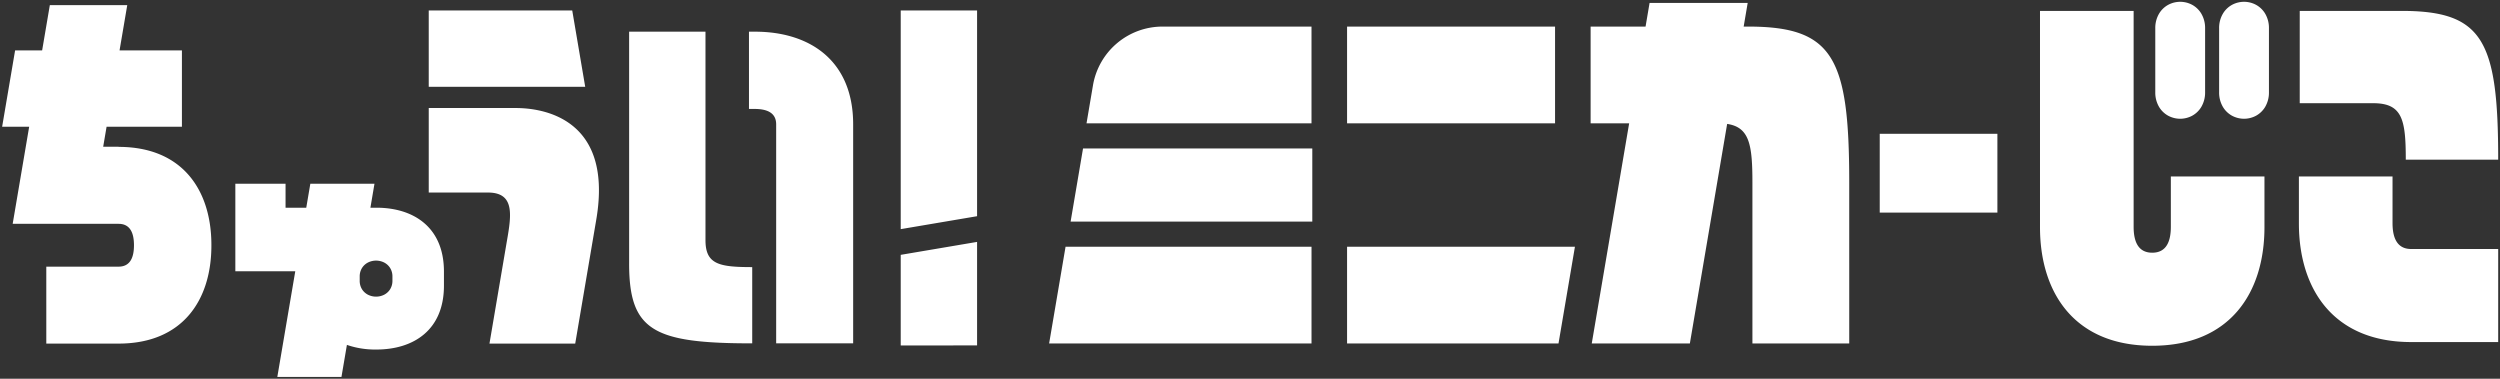 <svg xmlns="http://www.w3.org/2000/svg" width="693.092" height="105" viewBox="0 0 693.092 105">
  <rect x="0" y="0" width="693.092" height="105" fill="#333333" stroke="none"/>
  <path id="合体_3" data-name="合体 3" d="M76.29,104l4.978-29.3H64.653V50.441H78.574v6.642h5.74l1.128-6.642h17.783L102.1,57.083h1.638c10.353,0,18.747,5.422,18.747,17.7v3.921c0,12.28-8.394,17.7-18.747,17.7h-.123a23.981,23.981,0,0,1-8.031-1.286L94.073,104ZM101.5,72.243a4.261,4.261,0,0,0-1.656,1.442,4.369,4.369,0,0,0-.713,2.476v1.167a4.375,4.375,0,0,0,.713,2.477,4.266,4.266,0,0,0,1.656,1.441,5.011,5.011,0,0,0,4.336,0,4.266,4.266,0,0,0,1.656-1.441,4.381,4.381,0,0,0,.713-2.477V76.161a4.375,4.375,0,0,0-.713-2.476,4.261,4.261,0,0,0-1.656-1.442,5,5,0,0,0-4.336,0ZM564.97,62.488V2.522h25.958V62.38c0,3.965,1.188,7.179,5.159,7.179s5.158-3.214,5.158-7.179V48.426H627.2V62.488c0,18.153-9.529,32.869-31.116,32.869S564.97,80.641,564.97,62.488ZM249.121,95.269V70.152l21.169-3.587v28.7Zm-114.016-.513,4.574-26.923c1.314-7.739,3.038-14.952-4.983-14.952H118.271V29.447H142.31c4.827,0,27.5.959,22.411,30.919l-5.842,34.39Zm-122.863,0V73.425H32.286c3.282,0,4.265-2.658,4.265-5.936s-.983-5.935-4.265-5.935H2.922l4.573-26.92H0L3.595,13.476H11.09L13.222.927H34.685L32.552,13.476h17.29V34.633H28.958l-.942,5.546h4.27v.042c17.849,0,25.729,12.168,25.729,27.178v.178c0,15.011-7.88,27.179-25.729,27.179Zm473-.035V50.095c0-10.423-.8-15.31-7.005-16.241L467.9,94.721h-27.2l10.369-61.036H440.386V6.869h15.233L456.73.321h27.2l-1.112,6.548h1.2c23.635,0,28.066,8.564,28.066,43.226V94.721Zm-54.5,0H372.865V67.905h63.172l-4.555,26.815Zm-140.479,0,4.555-26.815h68.19V94.721Zm-75.674-.029V33.962c0-3.275-2.659-4.256-5.938-4.256h-1.6V8.284h1.69c15.018,0,27.193,7.865,27.193,25.678v60.73Zm-40.763-22.1V8.284h21.169v57.8c0,6.682,3.735,7.469,12.956,7.469V94.692C180.586,94.692,173.826,91.2,173.826,72.591ZM667.864,94.33c-21.587,0-31.117-14.716-31.117-32.869V48.425h25.959V61.354c0,3.965,1.189,7.178,5.158,7.178H692v25.8ZM249.121,2.406h21.169V59.439l-21.169,3.587Zm47.1,58.522,3.443-20.267h63.561V60.929ZM520.538,58.44V36.6h32.621V58.44ZM666.38,43.769c0-11.144-.953-15.659-9.05-15.659H636.979V2.522h28.24c22.553,0,26.78,8.172,26.78,41.247ZM372.865,33.685V6.869h57.661V33.685Zm-72.233,0,1.79-10.543A19.562,19.562,0,0,1,321.715,6.869h41.291V33.685ZM618.238,31.6a6.7,6.7,0,0,1-2.521-2.4,7.785,7.785,0,0,1-1.086-4.126V7.35a7.785,7.785,0,0,1,1.086-4.126,6.7,6.7,0,0,1,2.521-2.4,7.028,7.028,0,0,1,6.6,0,6.708,6.708,0,0,1,2.521,2.4,7.793,7.793,0,0,1,1.084,4.126V25.073a7.793,7.793,0,0,1-1.084,4.126,6.717,6.717,0,0,1-2.521,2.4,7.035,7.035,0,0,1-6.6,0Zm-17.7,0a6.7,6.7,0,0,1-2.521-2.4,7.793,7.793,0,0,1-1.085-4.126V7.35a7.793,7.793,0,0,1,1.085-4.126,6.7,6.7,0,0,1,2.521-2.4,7.03,7.03,0,0,1,6.6,0,6.711,6.711,0,0,1,2.52,2.4,7.784,7.784,0,0,1,1.085,4.126V25.073a7.784,7.784,0,0,1-1.085,4.126,6.721,6.721,0,0,1-2.52,2.4,7.036,7.036,0,0,1-6.6,0ZM118.27,23.565V2.407h39.783l3.595,21.158Z" transform="translate(0.592 0.5)" fill="#fff" stroke="rgba(0,0,0,0)" stroke-miterlimit="10" stroke-width="1"/>
</svg>
